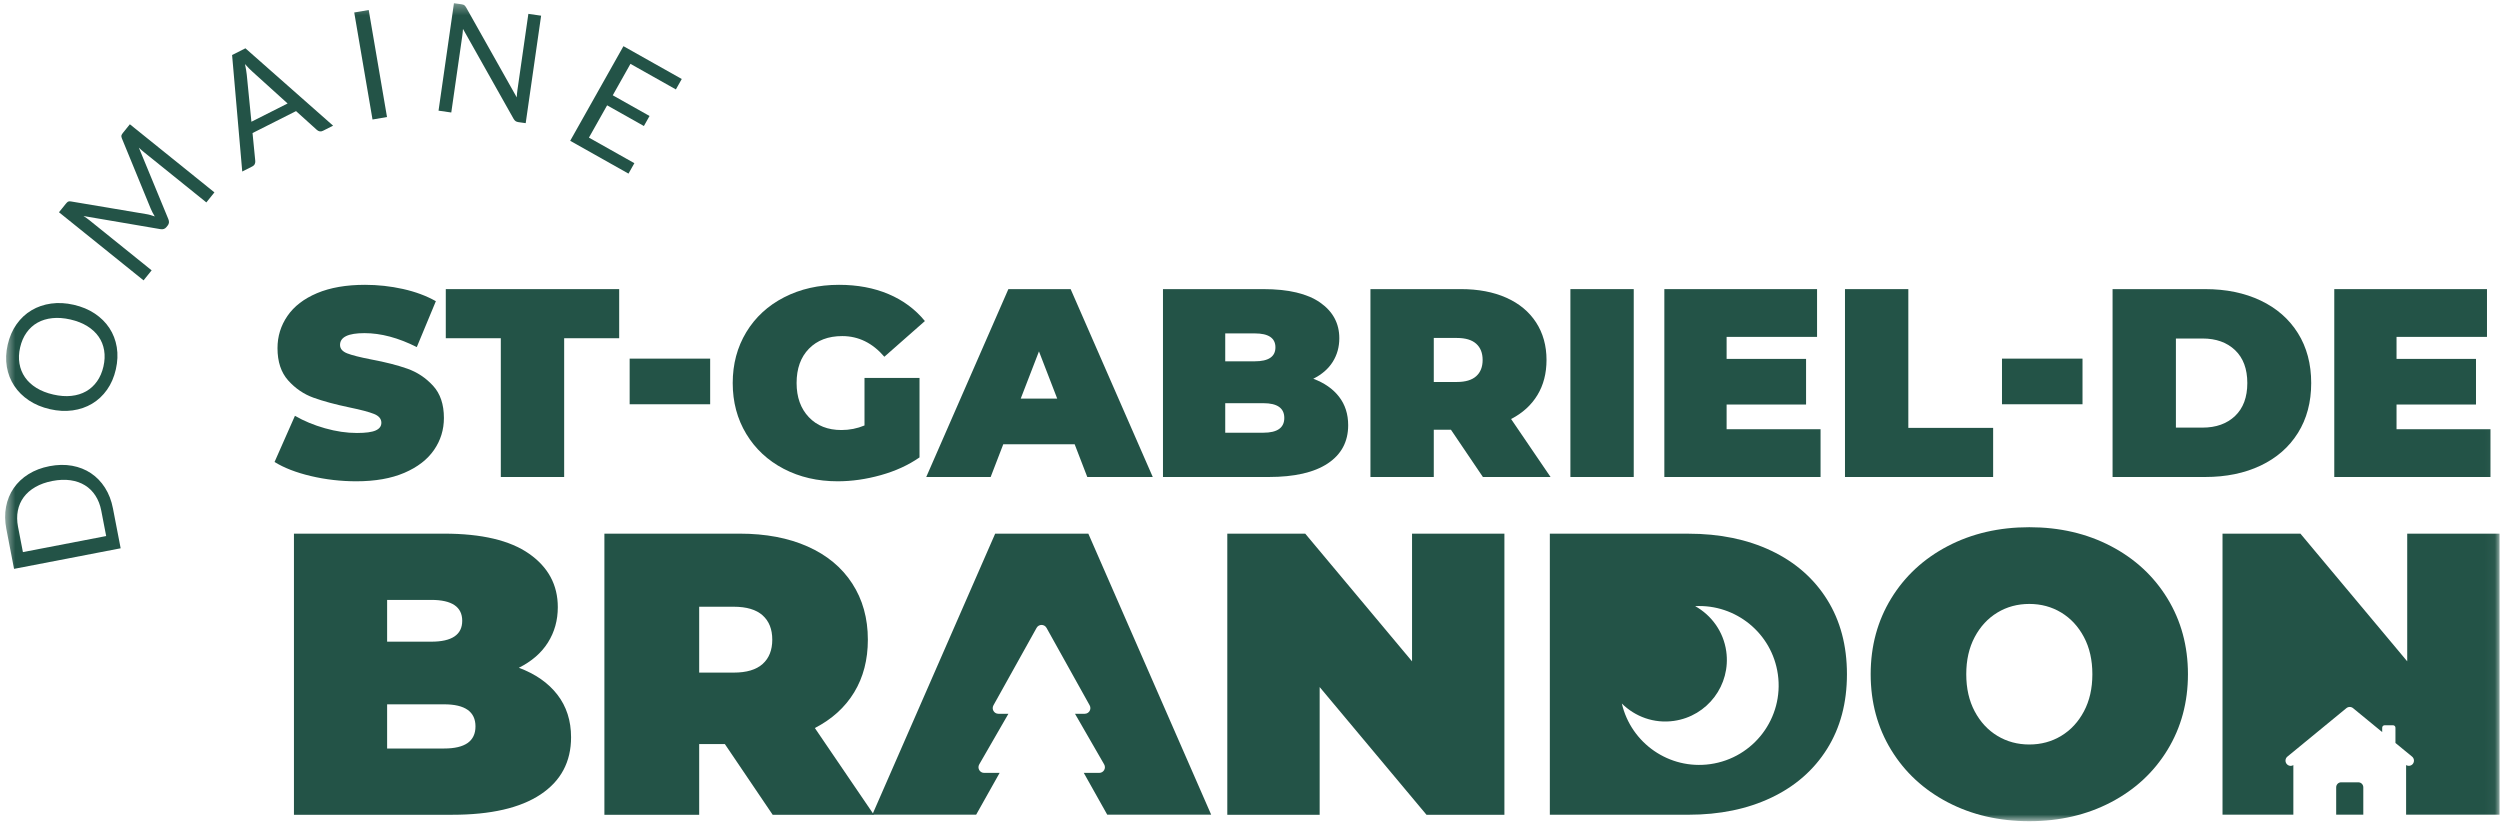 <svg width="244" height="81" viewBox="0 0 244 81" fill="none" xmlns="http://www.w3.org/2000/svg">
<mask id="mask0_12000_21246" style="mask-type:luminance" maskUnits="userSpaceOnUse" x="0" y="0" width="244" height="81">
<path fill-rule="evenodd" clip-rule="evenodd" d="M0.5 0.311H243.957V80.149H0.5V0.311Z" fill="white"/>
</mask>
<g mask="url(#mask0_12000_21246)">
<path fill-rule="evenodd" clip-rule="evenodd" d="M4.836 45.497C5.615 45.347 6.349 45.334 7.035 45.457C7.722 45.581 8.336 45.824 8.878 46.187C9.42 46.549 9.876 47.02 10.247 47.602C10.618 48.183 10.877 48.856 11.024 49.621L11.776 53.513L1.37 55.521L0.619 51.629C0.471 50.864 0.461 50.143 0.589 49.465C0.717 48.788 0.966 48.18 1.337 47.641C1.708 47.103 2.188 46.648 2.781 46.278C3.371 45.908 4.057 45.648 4.836 45.497M5.115 46.942C4.476 47.065 3.922 47.263 3.451 47.535C2.981 47.806 2.603 48.135 2.316 48.522C2.03 48.909 1.838 49.347 1.742 49.838C1.646 50.328 1.652 50.852 1.758 51.408L2.236 53.885L10.362 52.318L9.884 49.841C9.777 49.284 9.587 48.796 9.316 48.376C9.044 47.957 8.704 47.62 8.296 47.368C7.888 47.115 7.416 46.95 6.879 46.873C6.342 46.796 5.754 46.819 5.115 46.942" fill="#235347"/>
<path fill-rule="evenodd" clip-rule="evenodd" d="M7.202 29.748C7.976 29.925 8.658 30.21 9.249 30.603C9.839 30.996 10.316 31.469 10.68 32.023C11.044 32.577 11.283 33.197 11.397 33.883C11.51 34.568 11.48 35.291 11.306 36.05C11.133 36.81 10.846 37.473 10.446 38.039C10.046 38.605 9.561 39.058 8.993 39.398C8.424 39.738 7.789 39.957 7.086 40.055C6.384 40.152 5.646 40.112 4.872 39.935C4.098 39.758 3.416 39.473 2.825 39.08C2.235 38.686 1.757 38.213 1.391 37.659C1.025 37.105 0.783 36.486 0.666 35.802C0.549 35.117 0.578 34.395 0.752 33.636C0.926 32.877 1.214 32.213 1.617 31.645C2.02 31.078 2.506 30.623 3.078 30.284C3.649 29.944 4.285 29.726 4.988 29.628C5.69 29.531 6.429 29.571 7.202 29.748M6.874 31.182C6.24 31.038 5.65 30.993 5.106 31.052C4.562 31.109 4.079 31.256 3.658 31.494C3.237 31.731 2.881 32.054 2.591 32.464C2.299 32.872 2.091 33.356 1.963 33.913C1.836 34.466 1.816 34.99 1.899 35.484C1.983 35.979 2.163 36.425 2.439 36.825C2.714 37.225 3.084 37.568 3.55 37.857C4.014 38.145 4.564 38.362 5.199 38.507C5.833 38.652 6.421 38.696 6.963 38.638C7.504 38.58 7.987 38.431 8.408 38.191C8.83 37.951 9.185 37.626 9.473 37.217C9.761 36.807 9.968 36.326 10.095 35.773C10.223 35.216 10.246 34.691 10.164 34.196C10.082 33.702 9.904 33.257 9.628 32.86C9.352 32.462 8.982 32.12 8.52 31.832C8.057 31.544 7.509 31.328 6.874 31.182" fill="#235347"/>
<path fill-rule="evenodd" clip-rule="evenodd" d="M14.703 20.994C14.837 21.035 14.971 21.079 15.106 21.124C15.029 20.999 14.959 20.876 14.895 20.755C14.831 20.634 14.771 20.506 14.714 20.372L11.89 13.492C11.843 13.371 11.831 13.275 11.854 13.206C11.878 13.136 11.931 13.052 12.011 12.953L12.675 12.129L20.928 18.777L20.14 19.756L14.075 14.87C13.994 14.806 13.909 14.734 13.82 14.656C13.731 14.579 13.642 14.497 13.552 14.411L16.434 21.396C16.529 21.632 16.508 21.835 16.369 22.008L16.239 22.17C16.099 22.343 15.905 22.407 15.655 22.364L8.148 21.084C8.257 21.153 8.362 21.224 8.463 21.295C8.563 21.367 8.654 21.435 8.735 21.5L14.8 26.385L14.011 27.364L5.757 20.716L6.421 19.893C6.501 19.793 6.572 19.724 6.635 19.685C6.698 19.647 6.793 19.638 6.922 19.66L14.298 20.901C14.433 20.921 14.568 20.953 14.703 20.994" fill="#235347"/>
<path fill-rule="evenodd" clip-rule="evenodd" d="M32.51 12.266L31.52 12.766C31.405 12.824 31.298 12.841 31.199 12.82C31.099 12.798 31.01 12.753 30.93 12.682L28.893 10.844L24.648 12.986L24.915 15.717C24.924 15.812 24.908 15.909 24.864 16.008C24.82 16.108 24.743 16.185 24.633 16.241L23.643 16.741L22.652 5.37L23.953 4.714L32.51 12.266ZM24.538 11.882L28.07 10.1L24.643 7C24.426 6.811 24.181 6.562 23.909 6.251C23.951 6.457 23.988 6.646 24.019 6.822C24.049 6.997 24.071 7.153 24.084 7.289L24.538 11.882Z" fill="#235347"/>
<path fill-rule="evenodd" clip-rule="evenodd" d="M34.573 1.218L35.987 0.976L37.772 11.422L36.357 11.664L34.573 1.218Z" fill="#235347"/>
<path fill-rule="evenodd" clip-rule="evenodd" d="M45.313 0.504C45.37 0.545 45.43 0.619 45.495 0.727L50.436 9.506C50.439 9.377 50.447 9.252 50.46 9.132C50.472 9.012 50.486 8.896 50.502 8.783L51.568 1.352L52.813 1.531L51.308 12.021L50.59 11.919C50.478 11.903 50.387 11.87 50.317 11.82C50.247 11.77 50.182 11.693 50.122 11.59L45.187 2.821C45.179 2.944 45.169 3.064 45.157 3.182C45.145 3.3 45.132 3.408 45.118 3.505L44.045 10.98L42.801 10.801L44.306 0.311L45.039 0.415C45.166 0.434 45.257 0.463 45.313 0.504Z" fill="#235347"/>
<path fill-rule="evenodd" clip-rule="evenodd" d="M66.54 7.71L65.966 8.728L61.532 6.232L59.806 9.3L63.395 11.32L62.844 12.3L59.255 10.28L57.48 13.431L61.915 15.927L61.341 16.945L55.651 13.742L60.849 4.507L66.54 7.71Z" fill="#235347"/>
<path fill-rule="evenodd" clip-rule="evenodd" d="M54.402 67.802C55.29 68.952 55.736 70.337 55.736 71.957C55.736 74.362 54.741 76.223 52.756 77.542C50.77 78.862 47.895 79.522 44.133 79.522H28.689V52.084H43.349C47.007 52.084 49.771 52.737 51.639 54.044C53.507 55.35 54.442 57.088 54.442 59.257C54.442 60.537 54.122 61.687 53.481 62.706C52.841 63.725 51.894 64.548 50.639 65.175C52.259 65.777 53.514 66.652 54.402 67.802M37.783 58.551V62.627H42.095C44.106 62.627 45.113 61.948 45.113 60.589C45.113 59.231 44.106 58.551 42.095 58.551H37.783ZM46.407 70.898C46.407 69.462 45.387 68.742 43.349 68.742H37.783V73.054H43.349C45.387 73.054 46.407 72.336 46.407 70.898Z" fill="#235347"/>
<path fill-rule="evenodd" clip-rule="evenodd" d="M70.748 72.623H68.24V79.522H58.989V52.084H72.199C74.733 52.084 76.942 52.502 78.824 53.338C80.705 54.174 82.156 55.376 83.174 56.944C84.194 58.512 84.703 60.342 84.703 62.432C84.703 64.391 84.258 66.103 83.371 67.567C82.482 69.03 81.201 70.193 79.529 71.055L85.291 79.522H75.413L70.748 72.623ZM74.434 60.06C73.806 59.499 72.866 59.217 71.611 59.217H68.24V65.646H71.611C72.866 65.646 73.806 65.366 74.434 64.803C75.06 64.242 75.374 63.451 75.374 62.432C75.374 61.413 75.06 60.623 74.434 60.06Z" fill="#235347"/>
<path fill-rule="evenodd" clip-rule="evenodd" d="M146.83 52.084V79.522H139.226L128.799 67.057V79.522H119.784V52.084H127.389L137.815 64.548V52.084L146.83 52.084Z" fill="#235347"/>
<path fill-rule="evenodd" clip-rule="evenodd" d="M190.104 78.307C187.752 77.079 185.91 75.374 184.577 73.192C183.244 71.01 182.578 68.547 182.578 65.803C182.578 63.059 183.244 60.597 184.577 58.414C185.91 56.233 187.752 54.528 190.104 53.299C192.456 52.071 195.108 51.456 198.061 51.456C201.014 51.456 203.666 52.071 206.018 53.299C208.37 54.528 210.213 56.233 211.545 58.414C212.878 60.597 213.544 63.059 213.544 65.803C213.544 68.547 212.878 71.01 211.545 73.192C210.213 75.374 208.37 77.079 206.018 78.307C203.666 79.535 201.014 80.149 198.061 80.149C195.108 80.149 192.456 79.535 190.104 78.307ZM201.177 71.82C202.105 71.259 202.843 70.462 203.392 69.429C203.941 68.397 204.215 67.189 204.215 65.803C204.215 64.418 203.941 63.21 203.392 62.178C202.843 61.145 202.105 60.349 201.177 59.786C200.249 59.225 199.21 58.944 198.061 58.944C196.911 58.944 195.872 59.225 194.945 59.786C194.017 60.349 193.279 61.145 192.73 62.178C192.181 63.21 191.907 64.418 191.907 65.803C191.907 67.189 192.181 68.397 192.73 69.429C193.279 70.462 194.017 71.259 194.945 71.82C195.872 72.382 196.911 72.663 198.061 72.663C199.21 72.663 200.249 72.382 201.177 71.82Z" fill="#235347"/>
<path fill-rule="evenodd" clip-rule="evenodd" d="M230.172 76.353H228.497C228.228 76.353 228.011 76.571 228.011 76.84V79.514H230.658V76.84C230.658 76.571 230.44 76.353 230.172 76.353" fill="#235347"/>
<path fill-rule="evenodd" clip-rule="evenodd" d="M234.944 52.084V64.545L224.521 52.084H216.918V79.514H223.831V74.674C223.751 74.72 223.665 74.75 223.577 74.75C223.428 74.75 223.281 74.686 223.181 74.563C223.001 74.344 223.033 74.022 223.251 73.843L229.008 69.115C229.198 68.96 229.47 68.96 229.658 69.115L232.502 71.45V71.023C232.502 70.891 232.608 70.785 232.74 70.785H233.558C233.69 70.785 233.796 70.891 233.796 71.023V72.513L235.416 73.843C235.634 74.022 235.666 74.344 235.487 74.563C235.325 74.76 235.05 74.796 234.836 74.671V79.514H243.957V52.084L234.944 52.084Z" fill="#235347"/>
<path fill-rule="evenodd" clip-rule="evenodd" d="M178.322 58.514C177.029 56.451 175.213 54.864 172.875 53.753C170.537 52.643 167.84 52.088 164.783 52.088H151.264V79.518H164.783C167.84 79.518 170.537 78.963 172.875 77.853C175.213 76.743 177.029 75.156 178.322 73.092C179.615 71.028 180.262 68.598 180.262 65.803C180.262 63.008 179.615 60.578 178.322 58.514M166.924 74.579C162.913 75.146 159.191 72.534 158.291 68.662C159.581 69.945 161.43 70.634 163.369 70.36C166.657 69.896 168.946 66.855 168.482 63.568C168.208 61.628 167.033 60.042 165.444 59.158C169.413 58.95 172.954 61.805 173.52 65.816C174.119 70.057 171.166 73.981 166.924 74.579" fill="#235347"/>
<path fill-rule="evenodd" clip-rule="evenodd" d="M97.563 75.434H96.053C95.627 75.434 95.361 74.973 95.573 74.605L98.421 69.664H97.442C97.02 69.664 96.754 69.211 96.959 68.842L101.172 61.278C101.383 60.899 101.928 60.899 102.139 61.278L106.352 68.842C106.557 69.211 106.291 69.664 105.869 69.664H104.919L107.766 74.605C107.979 74.973 107.713 75.434 107.287 75.434H105.777L108.067 79.514H118.211L106.221 52.084H97.129L85.138 79.514H95.272L97.563 75.434Z" fill="#235347"/>
<path fill-rule="evenodd" clip-rule="evenodd" d="M30.346 46.464C28.905 46.123 27.721 45.664 26.796 45.088L28.786 40.583C29.66 41.089 30.638 41.495 31.72 41.8C32.803 42.107 33.843 42.259 34.838 42.259C35.694 42.259 36.305 42.176 36.672 42.01C37.039 41.844 37.222 41.596 37.222 41.264C37.222 40.88 36.981 40.591 36.501 40.399C36.021 40.207 35.231 39.997 34.13 39.77C32.716 39.474 31.537 39.155 30.594 38.814C29.651 38.473 28.83 37.915 28.132 37.138C27.433 36.361 27.084 35.308 27.084 33.981C27.084 32.828 27.407 31.781 28.053 30.837C28.699 29.895 29.664 29.152 30.948 28.61C32.231 28.07 33.79 27.799 35.624 27.799C36.881 27.799 38.117 27.934 39.33 28.204C40.545 28.476 41.614 28.873 42.54 29.396L40.679 33.876C38.88 32.968 37.178 32.514 35.572 32.514C33.982 32.514 33.188 32.898 33.188 33.667C33.188 34.033 33.423 34.309 33.895 34.492C34.366 34.675 35.143 34.871 36.226 35.081C37.623 35.343 38.803 35.645 39.763 35.985C40.723 36.325 41.558 36.88 42.265 37.648C42.972 38.417 43.326 39.465 43.326 40.792C43.326 41.945 43.002 42.988 42.356 43.922C41.71 44.857 40.745 45.599 39.462 46.149C38.178 46.699 36.619 46.974 34.786 46.974C33.266 46.974 31.787 46.804 30.346 46.464" fill="#235347"/>
<path fill-rule="evenodd" clip-rule="evenodd" d="M48.879 33.011H43.509V28.218H60.432V33.011H55.062V46.555H48.879V33.011Z" fill="#235347"/>
<path fill-rule="evenodd" clip-rule="evenodd" d="M61.454 35.002H69.312V39.456H61.454V35.002Z" fill="#235347"/>
<path fill-rule="evenodd" clip-rule="evenodd" d="M84.375 36.889H89.745V44.643C88.662 45.394 87.405 45.971 85.973 46.372C84.541 46.774 83.135 46.974 81.756 46.974C79.8 46.974 78.044 46.568 76.49 45.757C74.936 44.944 73.717 43.809 72.836 42.351C71.954 40.893 71.513 39.238 71.513 37.386C71.513 35.535 71.954 33.881 72.836 32.422C73.717 30.965 74.948 29.829 76.529 29.017C78.11 28.205 79.896 27.799 81.887 27.799C83.685 27.799 85.296 28.1 86.72 28.703C88.143 29.305 89.327 30.183 90.27 31.335L86.313 34.819C85.161 33.475 83.79 32.802 82.201 32.802C80.838 32.802 79.756 33.213 78.953 34.033C78.149 34.855 77.748 35.972 77.748 37.386C77.748 38.766 78.145 39.875 78.94 40.714C79.734 41.552 80.795 41.971 82.123 41.971C82.909 41.971 83.659 41.823 84.375 41.526L84.375 36.889Z" fill="#235347"/>
<path fill-rule="evenodd" clip-rule="evenodd" d="M104.887 43.359H97.919L96.688 46.555H90.401L98.417 28.218H104.494L112.51 46.555H106.119L104.887 43.359ZM103.185 38.906L101.403 34.295L99.622 38.906H103.185Z" fill="#235347"/>
<path fill-rule="evenodd" clip-rule="evenodd" d="M130.691 38.722C131.285 39.491 131.582 40.416 131.582 41.499C131.582 43.106 130.917 44.351 129.591 45.232C128.263 46.114 126.343 46.555 123.827 46.555H113.506V28.218H123.304C125.749 28.218 127.595 28.655 128.844 29.528C130.092 30.401 130.717 31.562 130.717 33.011C130.717 33.868 130.503 34.636 130.075 35.317C129.647 35.998 129.015 36.548 128.176 36.967C129.258 37.369 130.097 37.954 130.691 38.722ZM119.583 32.54V35.264H122.465C123.809 35.264 124.482 34.81 124.482 33.902C124.482 32.994 123.809 32.54 122.465 32.54H119.583ZM125.347 40.792C125.347 39.832 124.666 39.351 123.304 39.351H119.583V42.233H123.304C124.666 42.233 125.347 41.752 125.347 40.792Z" fill="#235347"/>
<path fill-rule="evenodd" clip-rule="evenodd" d="M141.614 41.944H139.937V46.554H133.755V28.217H142.583C144.277 28.217 145.753 28.496 147.01 29.055C148.268 29.614 149.237 30.418 149.919 31.465C150.6 32.513 150.94 33.736 150.94 35.133C150.94 36.443 150.643 37.587 150.049 38.564C149.455 39.542 148.6 40.32 147.482 40.896L151.333 46.554H144.731L141.614 41.944ZM144.076 33.548C143.658 33.172 143.028 32.985 142.191 32.985H139.937V37.281H142.191C143.028 37.281 143.658 37.093 144.076 36.718C144.496 36.342 144.705 35.814 144.705 35.133C144.705 34.452 144.496 33.923 144.076 33.548Z" fill="#235347"/>
<path fill-rule="evenodd" clip-rule="evenodd" d="M153.271 28.217H159.453V46.555H153.271V28.217Z" fill="#235347"/>
<path fill-rule="evenodd" clip-rule="evenodd" d="M177.686 41.892V46.555H162.44V28.218H177.345V32.88H168.517V35.029H176.272V39.482H168.517V41.892L177.686 41.892Z" fill="#235347"/>
<path fill-rule="evenodd" clip-rule="evenodd" d="M180.07 28.218H186.253V41.761H194.53V46.555H180.07L180.07 28.218Z" fill="#235347"/>
<path fill-rule="evenodd" clip-rule="evenodd" d="M195.394 35.002H203.253V39.456H195.394V35.002Z" fill="#235347"/>
<path fill-rule="evenodd" clip-rule="evenodd" d="M206.187 28.218H215.225C217.268 28.218 219.071 28.589 220.635 29.331C222.198 30.074 223.412 31.135 224.276 32.514C225.14 33.894 225.573 35.518 225.573 37.386C225.573 39.256 225.14 40.879 224.276 42.259C223.412 43.639 222.198 44.7 220.635 45.442C219.071 46.184 217.268 46.555 215.225 46.555H206.187V28.218ZM214.963 41.735C216.29 41.735 217.351 41.355 218.146 40.596C218.941 39.836 219.338 38.766 219.338 37.386C219.338 36.007 218.941 34.937 218.146 34.177C217.351 33.418 216.29 33.038 214.963 33.038H212.369V41.735L214.963 41.735Z" fill="#235347"/>
<path fill-rule="evenodd" clip-rule="evenodd" d="M243.071 41.892V46.555H227.825V28.218H242.73V32.88H233.902V35.029H241.657V39.482H233.902V41.892L243.071 41.892Z" fill="#235347"/>
</g>
</svg>
